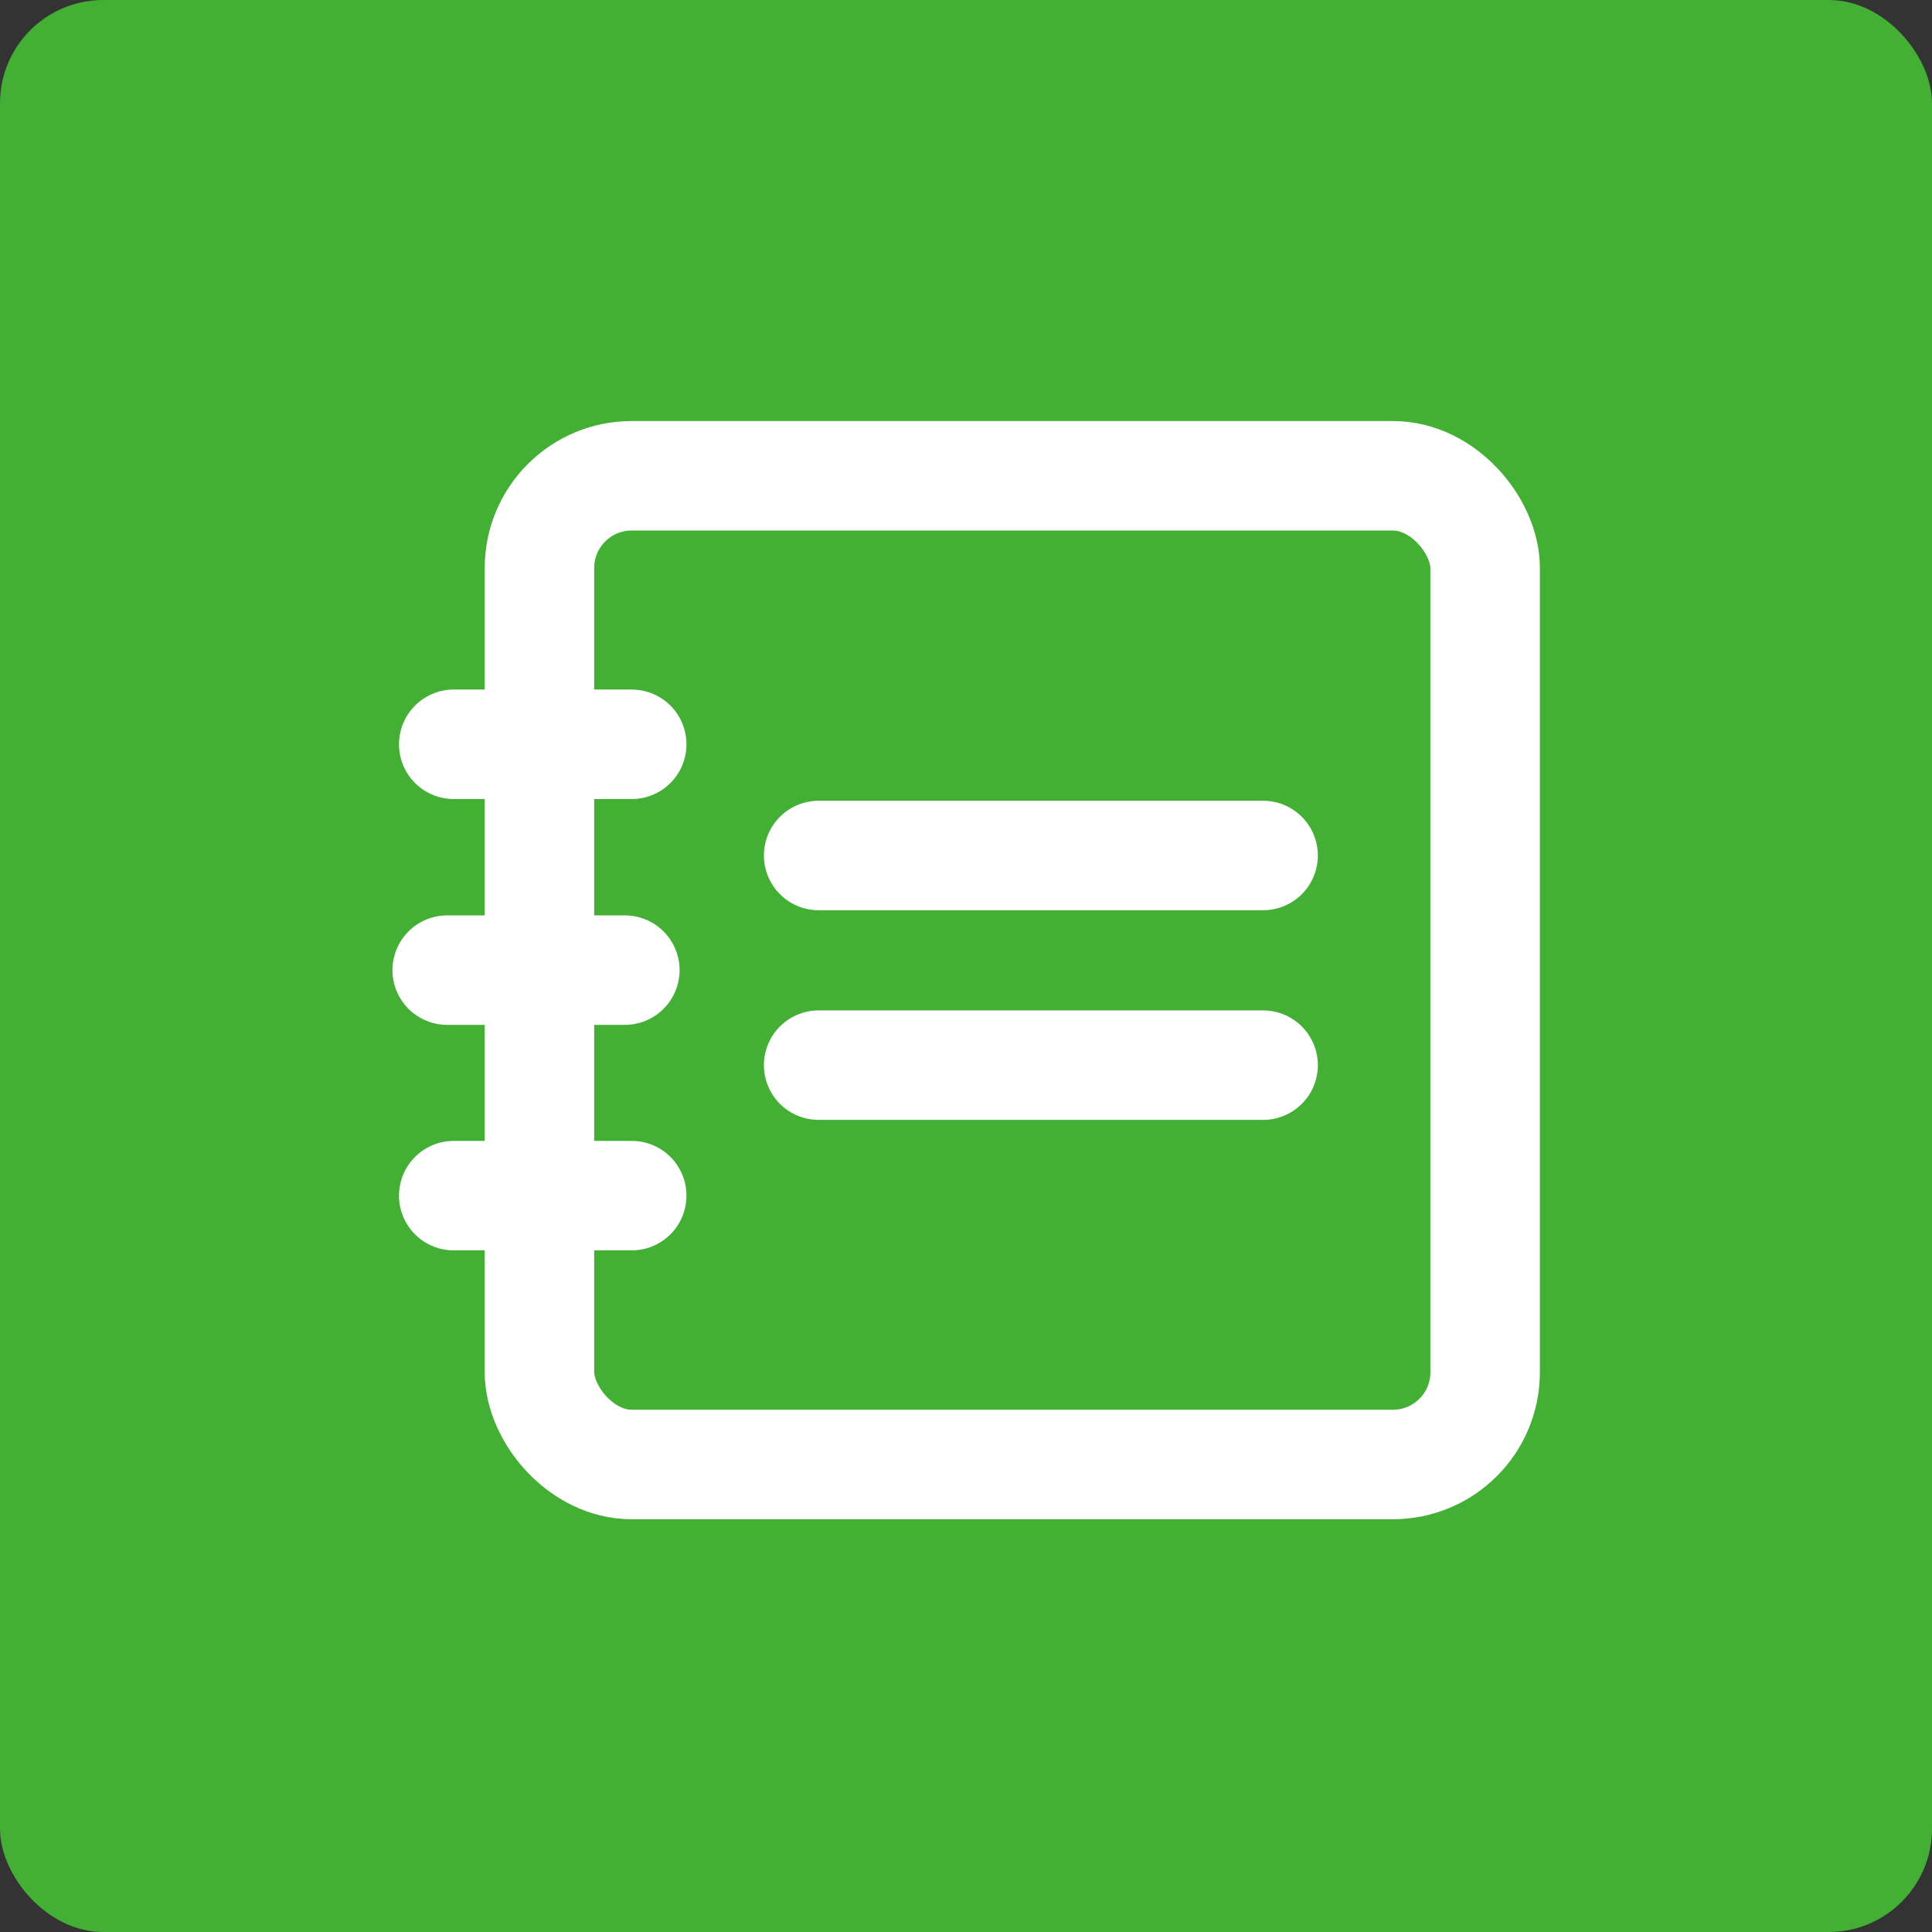 <svg xmlns="http://www.w3.org/2000/svg" viewBox="0 0 56.12 56.12"><rect x="0" y="0" width="56.12" height="56.12" fill="#333333" stroke="none"/><defs><style>.cls-1{fill:#44af35;}.cls-2{fill:none;stroke:#fff;stroke-linecap:round;stroke-linejoin:round;stroke-width:3.18px;}</style></defs><g id="レイヤー_2" data-name="レイヤー 2"><g id="design"><rect class="cls-1" width="56.12" height="56.12" rx="3"/><rect class="cls-2" x="15.67" y="13.82" width="27.47" height="28.72" rx="2.68"/><line class="cls-2" x1="13.18" y1="34.73" x2="18.35" y2="34.73"/><line class="cls-2" x1="13.18" y1="21.62" x2="18.35" y2="21.62"/><line class="cls-2" x1="23.78" y1="24.85" x2="36.69" y2="24.85"/><line class="cls-2" x1="23.78" y1="30.94" x2="36.69" y2="30.94"/><line class="cls-2" x1="12.99" y1="28.18" x2="18.15" y2="28.18"/></g></g></svg>